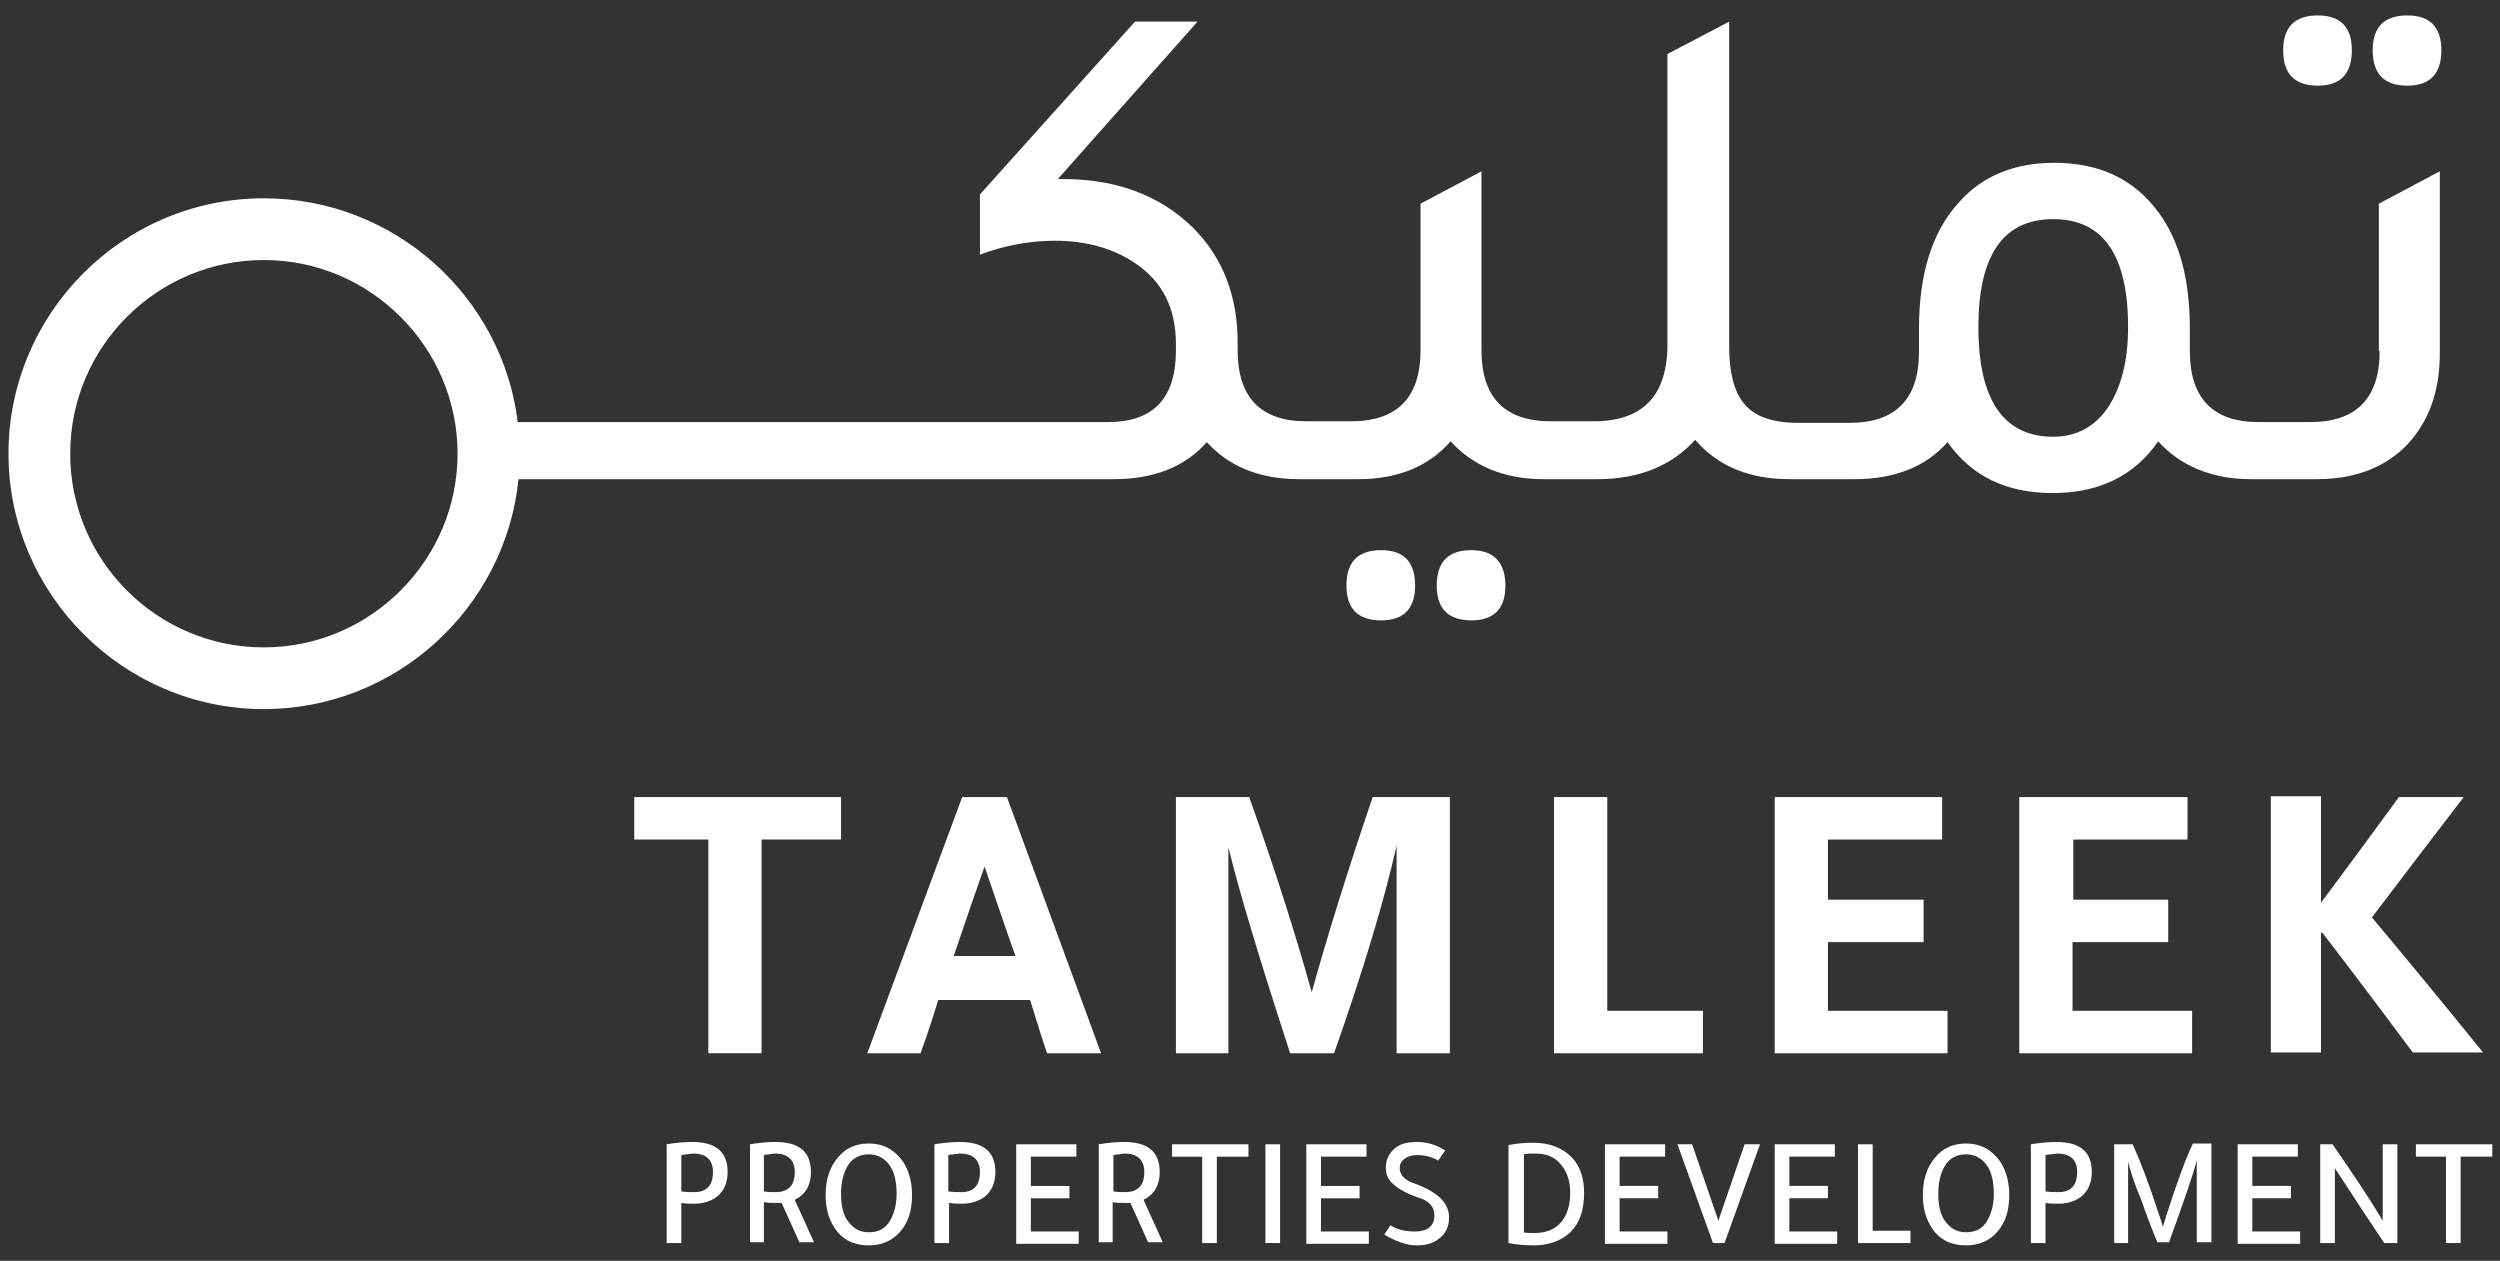 <?xml version="1.0" encoding="utf-8"?>
<!-- Generator: Adobe Illustrator 23.1.1, SVG Export Plug-In . SVG Version: 6.00 Build 0)  -->
<svg version="1.1" id="Layer_1" xmlns="http://www.w3.org/2000/svg" xmlns:xlink="http://www.w3.org/1999/xlink" x="0px" y="0px"
	 viewBox="0 0 324 163.4" style="enable-background:new 0 0 324 163.4;" xml:space="preserve">
<rect x="0" y="0" width="324" height="163.4" fill="#333333" stroke="none"/>
<style type="text/css">
	.st0{fill:#FFFFFF;}
	.st1{fill:#E8C39D;}
	.st2{fill:#4D4D4D;}
</style>
<g>
	<g>
		<path class="st0" d="M190.7,71.3c-3,0-4.5,1.5-4.5,4.6c0,3,1.5,4.5,4.5,4.5c2.9,0,4.4-1.5,4.4-4.5
			C195.1,72.9,193.6,71.3,190.7,71.3z"/>
		<path class="st0" d="M179,71.3c-3,0-4.5,1.5-4.5,4.6c0,3,1.5,4.5,4.5,4.5c2.9,0,4.4-1.5,4.4-4.5C183.4,72.9,182,71.3,179,71.3z"/>
		<path class="st0" d="M312,11.1c2.9,0,4.4-1.5,4.4-4.6c0-3-1.5-4.5-4.4-4.5c-3,0-4.5,1.5-4.5,4.5C307.5,9.6,309,11.1,312,11.1z"/>
		<path class="st0" d="M308.4,45.5c0,6.1-3,9.2-9,9.2h-0.6h-5.5h-0.6c-5.9,0-8.9-3.1-8.9-9.2v-3c0-6.2-1.3-11.2-4-14.9
			c-3.2-4.4-7.7-6.5-13.6-6.5c-5.1,0-9.3,1.7-12.3,5.1c-3.5,3.8-5.2,9.3-5.2,16.4v3c0,6.1-3,9.2-9,9.2H239h-5.5h-0.5
			c-3.2,0-5.5-0.8-6.8-2.3c-1.4-1.5-2.1-4.1-2.1-7.6V2.8l-8,4.2v37.6c0,6.7-3.2,10-9.6,10h-4.9H201c-6,0-9-3.1-9-9.2V22.2l-7.9,4.2
			v19c0,6.1-3,9.2-9,9.2h-0.6h-5.2c-5.9,0-8.9-3.1-8.9-9.2v-1c0-6-1.9-11-5.8-14.9c-4.3-4.2-9.9-6.3-16.9-6.3c-0.1,0-0.2,0-0.3,0
			c-0.1,0-0.2,0-0.3,0l18.1-20.4h-8.1L127,25.2V33c3.2-1.2,6.5-1.8,9.7-1.8c4.1,0,7.6,1,10.4,2.9c3.6,2.4,5.3,5.9,5.3,10.5v0.8
			c0,6.2-2.9,9.3-8.8,9.3H67.1c-2-16.3-16-29-32.9-29c-18.3,0-33.1,14.9-33.1,33.1s14.9,33.1,33.1,33.1c17.1,0,31.3-13.1,33-29.8
			h77.2c5.1,0,9.2-1.6,12-4.8c2.9,3.2,6.9,4.8,12,4.8h0.6h5.5h1.5c5.1,0,9.1-1.6,12-4.9c2.9,3.2,7,4.9,12,4.9h1.5h5.5h0l0,0
			c5.4,0,9.6-1.7,12.7-5.1c2.9,3.4,7,5.1,12.2,5.1h1.5h5.5h1.5c5.1,0,9.2-1.6,12-4.8c3.1,4.4,7.6,6.6,13.6,6.6
			c6,0,10.6-2.2,13.7-6.7c2.9,3.2,7,4.9,12,4.9h1.5h5.5h1.5c4.7,0,8.4-1.3,11.3-4c3.1-3,4.7-7.1,4.7-12.3V22.2l-7.9,4.2V45.5z
			 M34.2,83.9c-13.9,0-25.1-11.3-25.1-25.1c0-13.9,11.3-25.1,25.1-25.1s25.1,11.3,25.1,25.1C59.3,72.6,48,83.9,34.2,83.9z
			 M273.2,52.8c-1.7,2.5-4.1,3.8-7.1,3.8c-6.4,0-9.7-4.7-9.7-14.2c0-9.3,3.2-14,9.7-14c6.5,0,9.7,4.7,9.7,14
			C275.8,46.8,274.9,50.2,273.2,52.8z"/>
		<path class="st0" d="M300.4,11.1c2.9,0,4.4-1.5,4.4-4.6c0-3-1.5-4.5-4.4-4.5c-3,0-4.5,1.5-4.5,4.5
			C295.9,9.6,297.4,11.1,300.4,11.1z"/>
	</g>
	<g>
		<g>
			<path class="st0" d="M91.8,108.8h-9.6v-5.5h26.8v5.5H98.7v27.7h-6.9V108.8z"/>
			<path class="st0" d="M124.7,103.3h5.8l12.2,33.2h-7c-0.6-1.7-1.3-4-2.2-6.9h-11.9c-0.5,1.6-1.2,3.9-2.3,6.9h-6.9L124.7,103.3z
				 M127.6,112.3c-1,2.8-2.3,6.6-4,11.6h8C129.9,119.1,128.6,115.2,127.6,112.3z"/>
			<path class="st0" d="M170,128.6c2-7.2,4.6-15.6,7.9-25.3h10v33.2h-6.9v-26.9c-1.6,7.1-4.3,16.1-8.1,26.9h-5.7
				c-3.9-12-6.6-20.9-8-26.7v26.7h-6.8v-33.2h9.5C165.1,112.3,167.8,120.7,170,128.6z"/>
			<path class="st0" d="M201.4,136.5v-33.2h6.9V131h12.4v5.5H201.4z"/>
			<path class="st0" d="M230,103.3h21.7v5.5h-14.8v7.8h12.4v5.5h-12.4v8.9h15.5v5.5H230V103.3z"/>
			<path class="st0" d="M261.8,103.3h21.7v5.5h-14.8v7.8H281v5.5h-12.4v8.9h15.5v5.5h-22.4V103.3z"/>
			<path class="st0" d="M300.8,103.3V117c4.6-6.2,8-10.8,10.1-13.7h8.4c-3.6,4.7-7.6,9.9-11.9,15.6c4.6,5.5,9.4,11.3,14.4,17.5h-9.1
				c-3.2-4.3-7.1-9.5-11.7-15.5h-0.2v15.5h-6.5v-33.2H300.8z"/>
		</g>
		<g>
			<path class="st0" d="M86.4,161.1v-12.8c1.2-0.2,2.3-0.3,3.3-0.3c3.1,0,4.6,1.3,4.6,3.9c0,1.4-0.5,2.5-1.4,3.2
				c-0.8,0.6-1.8,0.9-2.9,0.9c-0.6,0-1.1,0-1.7-0.1v5.2H86.4z M88.3,149.7v4.7c0.5,0.1,1.1,0.1,1.7,0.1c1.6,0,2.4-0.9,2.4-2.6
				c0-1.6-0.9-2.4-2.6-2.4C89.2,149.6,88.7,149.6,88.3,149.7z"/>
			<path class="st0" d="M97.2,161.1v-12.8c1.2-0.2,2.3-0.3,3.3-0.3c3.1,0,4.6,1.3,4.6,3.9c0,1.7-0.7,2.9-2.1,3.6l2.5,5.5h-1.9
				l-2.3-5.1c-0.2,0-0.4,0-0.8,0c-0.5,0-1,0-1.5-0.1v5.2H97.2z M99,149.7v4.7c0.5,0.1,1,0.1,1.5,0.1c1.7,0,2.5-0.9,2.5-2.6
				c0-1.6-0.9-2.4-2.6-2.4C99.9,149.6,99.4,149.6,99,149.7z"/>
			<path class="st0" d="M112.6,161.4c-1.9,0-3.4-0.7-4.4-2.2c-0.8-1.2-1.2-2.6-1.2-4.3c0-2,0.5-3.6,1.6-4.9c1-1.2,2.3-1.8,4-1.8
				c1.9,0,3.3,0.8,4.4,2.3c0.8,1.2,1.2,2.7,1.2,4.4c0,2-0.5,3.6-1.6,4.8C115.6,160.8,114.3,161.4,112.6,161.4z M112.6,159.7
				c1.3,0,2.2-0.5,2.8-1.6c0.5-0.9,0.8-2,0.8-3.4c0-1.6-0.3-2.9-1-3.8c-0.6-0.8-1.5-1.3-2.6-1.3c-1.2,0-2.2,0.5-2.8,1.6
				c-0.5,0.9-0.8,2-0.8,3.5c0,1.6,0.3,2.9,1,3.7C110.7,159.3,111.5,159.7,112.6,159.7z"/>
			<path class="st0" d="M121.1,161.1v-12.8c1.2-0.2,2.3-0.3,3.3-0.3c3.1,0,4.6,1.3,4.6,3.9c0,1.4-0.5,2.5-1.4,3.2
				c-0.8,0.6-1.8,0.9-2.9,0.9c-0.6,0-1.1,0-1.7-0.1v5.2H121.1z M122.9,149.7v4.7c0.5,0.1,1.1,0.1,1.7,0.1c1.6,0,2.4-0.9,2.4-2.6
				c0-1.6-0.9-2.4-2.6-2.4C123.8,149.6,123.3,149.6,122.9,149.7z"/>
			<path class="st0" d="M131.7,148.3h7.8v1.6h-5.9v3.8h5v1.6h-5v4.3h6.2v1.6h-8.1V148.3z"/>
			<path class="st0" d="M142.4,161.1v-12.8c1.2-0.2,2.3-0.3,3.3-0.3c3.1,0,4.6,1.3,4.6,3.9c0,1.7-0.7,2.9-2.1,3.6l2.5,5.5h-1.9
				l-2.3-5.1c-0.2,0-0.4,0-0.8,0c-0.5,0-1,0-1.5-0.1v5.2H142.4z M144.3,149.7v4.7c0.5,0.1,1,0.1,1.5,0.1c1.7,0,2.5-0.9,2.5-2.6
				c0-1.6-0.9-2.4-2.6-2.4C145.2,149.6,144.7,149.6,144.3,149.7z"/>
			<path class="st0" d="M155.7,149.9h-3.8v-1.6h9.9v1.6h-4.1v11.2h-1.9V149.9z"/>
			<path class="st0" d="M165.9,148.3v12.8H164v-12.8H165.9z"/>
			<path class="st0" d="M169.3,148.3h7.8v1.6h-5.9v3.8h5v1.6h-5v4.3h6.2v1.6h-8.1V148.3z"/>
			<path class="st0" d="M186.4,150.4c-0.9-0.5-1.8-0.7-2.8-0.7c-0.7,0-1.2,0.2-1.6,0.5c-0.4,0.3-0.6,0.7-0.6,1.2
				c0,0.8,0.6,1.5,1.7,1.9c1.7,0.6,2.9,1.3,3.6,2s1.1,1.5,1.1,2.5c0,1.2-0.5,2.2-1.4,2.8c-0.8,0.6-1.7,0.8-2.8,0.8
				c-1.3,0-2.7-0.5-4.2-1.4l0.8-1.2c0.9,0.6,2,0.8,3.2,0.8c1.6,0,2.5-0.7,2.5-2.1c0-1.1-0.7-1.9-2.1-2.3c-1.5-0.5-2.5-1.1-3.2-1.7
				c-0.7-0.6-1-1.3-1-2.2c0-1,0.4-1.8,1.2-2.5c0.7-0.6,1.7-0.8,2.9-0.8c1.3,0,2.5,0.4,3.6,1.1L186.4,150.4z"/>
			<path class="st0" d="M195.5,148.4c1-0.2,2.1-0.3,3.2-0.3c2.2,0,3.9,0.7,5.1,2c1,1.1,1.5,2.6,1.5,4.5c0,2.3-0.6,4-1.9,5.2
				c-1.1,1-2.7,1.6-4.6,1.6c-1.2,0-2.3-0.1-3.3-0.3V148.4z M197.4,159.7c0.4,0.1,0.9,0.1,1.5,0.1c1.5,0,2.7-0.5,3.5-1.5
				c0.7-0.9,1.1-2.1,1.1-3.7c0-1.7-0.5-3-1.5-4c-0.8-0.8-1.8-1.1-3.1-1.1c-0.6,0-1,0-1.4,0.1V159.7z"/>
			<path class="st0" d="M208,148.3h7.8v1.6h-5.9v3.8h5v1.6h-5v4.3h6.2v1.6H208V148.3z"/>
			<path class="st0" d="M219.3,148.3l3.4,9.9l3.4-9.9h2l-4.6,12.8h-1.5l-4.6-12.8H219.3z"/>
			<path class="st0" d="M230,148.3h7.8v1.6h-5.9v3.8h5v1.6h-5v4.3h6.2v1.6H230V148.3z"/>
			<path class="st0" d="M240.8,161.1v-12.8h1.9v11.2h4.9v1.6H240.8z"/>
			<path class="st0" d="M254.8,161.4c-1.9,0-3.4-0.7-4.4-2.2c-0.8-1.2-1.2-2.6-1.2-4.3c0-2,0.5-3.6,1.6-4.9c1-1.2,2.3-1.8,4-1.8
				c1.9,0,3.3,0.8,4.4,2.3c0.8,1.2,1.2,2.7,1.2,4.4c0,2-0.5,3.6-1.6,4.8C257.8,160.8,256.5,161.4,254.8,161.4z M254.8,159.7
				c1.3,0,2.2-0.5,2.8-1.6c0.5-0.9,0.8-2,0.8-3.4c0-1.6-0.3-2.9-1-3.8c-0.6-0.8-1.5-1.3-2.6-1.3c-1.2,0-2.2,0.5-2.8,1.6
				c-0.5,0.9-0.8,2-0.8,3.5c0,1.6,0.3,2.9,1,3.7C252.9,159.3,253.7,159.7,254.8,159.7z"/>
			<path class="st0" d="M263.2,161.1v-12.8c1.2-0.2,2.3-0.3,3.3-0.3c3.1,0,4.6,1.3,4.6,3.9c0,1.4-0.5,2.5-1.4,3.2
				c-0.8,0.6-1.8,0.9-2.9,0.9c-0.6,0-1.1,0-1.7-0.1v5.2H263.2z M265.1,149.7v4.7c0.5,0.1,1.1,0.1,1.7,0.1c1.6,0,2.4-0.9,2.4-2.6
				c0-1.6-0.9-2.4-2.6-2.4C266,149.6,265.5,149.6,265.1,149.7z"/>
			<path class="st0" d="M275.8,150.6v10.5H274v-12.8h2.4c1,2.2,2.1,5.1,3.3,8.8c0.3,0.8,0.5,1.5,0.6,1.9c0.1-0.4,0.3-0.8,0.4-1.3
				c1.3-4,2.4-7.2,3.5-9.5h2.4v12.8h-1.9v-10.6c-0.5,1.9-1.7,5.4-3.6,10.6h-1.5c-0.6-1.4-1.3-3.2-2.1-5.5
				C276.6,153.4,276.1,151.7,275.8,150.6z"/>
			<path class="st0" d="M290,148.3h7.8v1.6h-5.9v3.8h5v1.6h-5v4.3h6.2v1.6H290V148.3z"/>
			<path class="st0" d="M302.6,151.4v9.7h-1.9v-12.8h1.6c2.7,3.9,4.9,7.2,6.5,9.9v-9.9h1.9v12.8h-1.7
				C307.7,159.2,305.6,156,302.6,151.4z"/>
			<path class="st0" d="M316.9,149.9h-3.8v-1.6h9.9v1.6h-4.1v11.2h-1.9V149.9z"/>
		</g>
	</g>
</g>
</svg>
